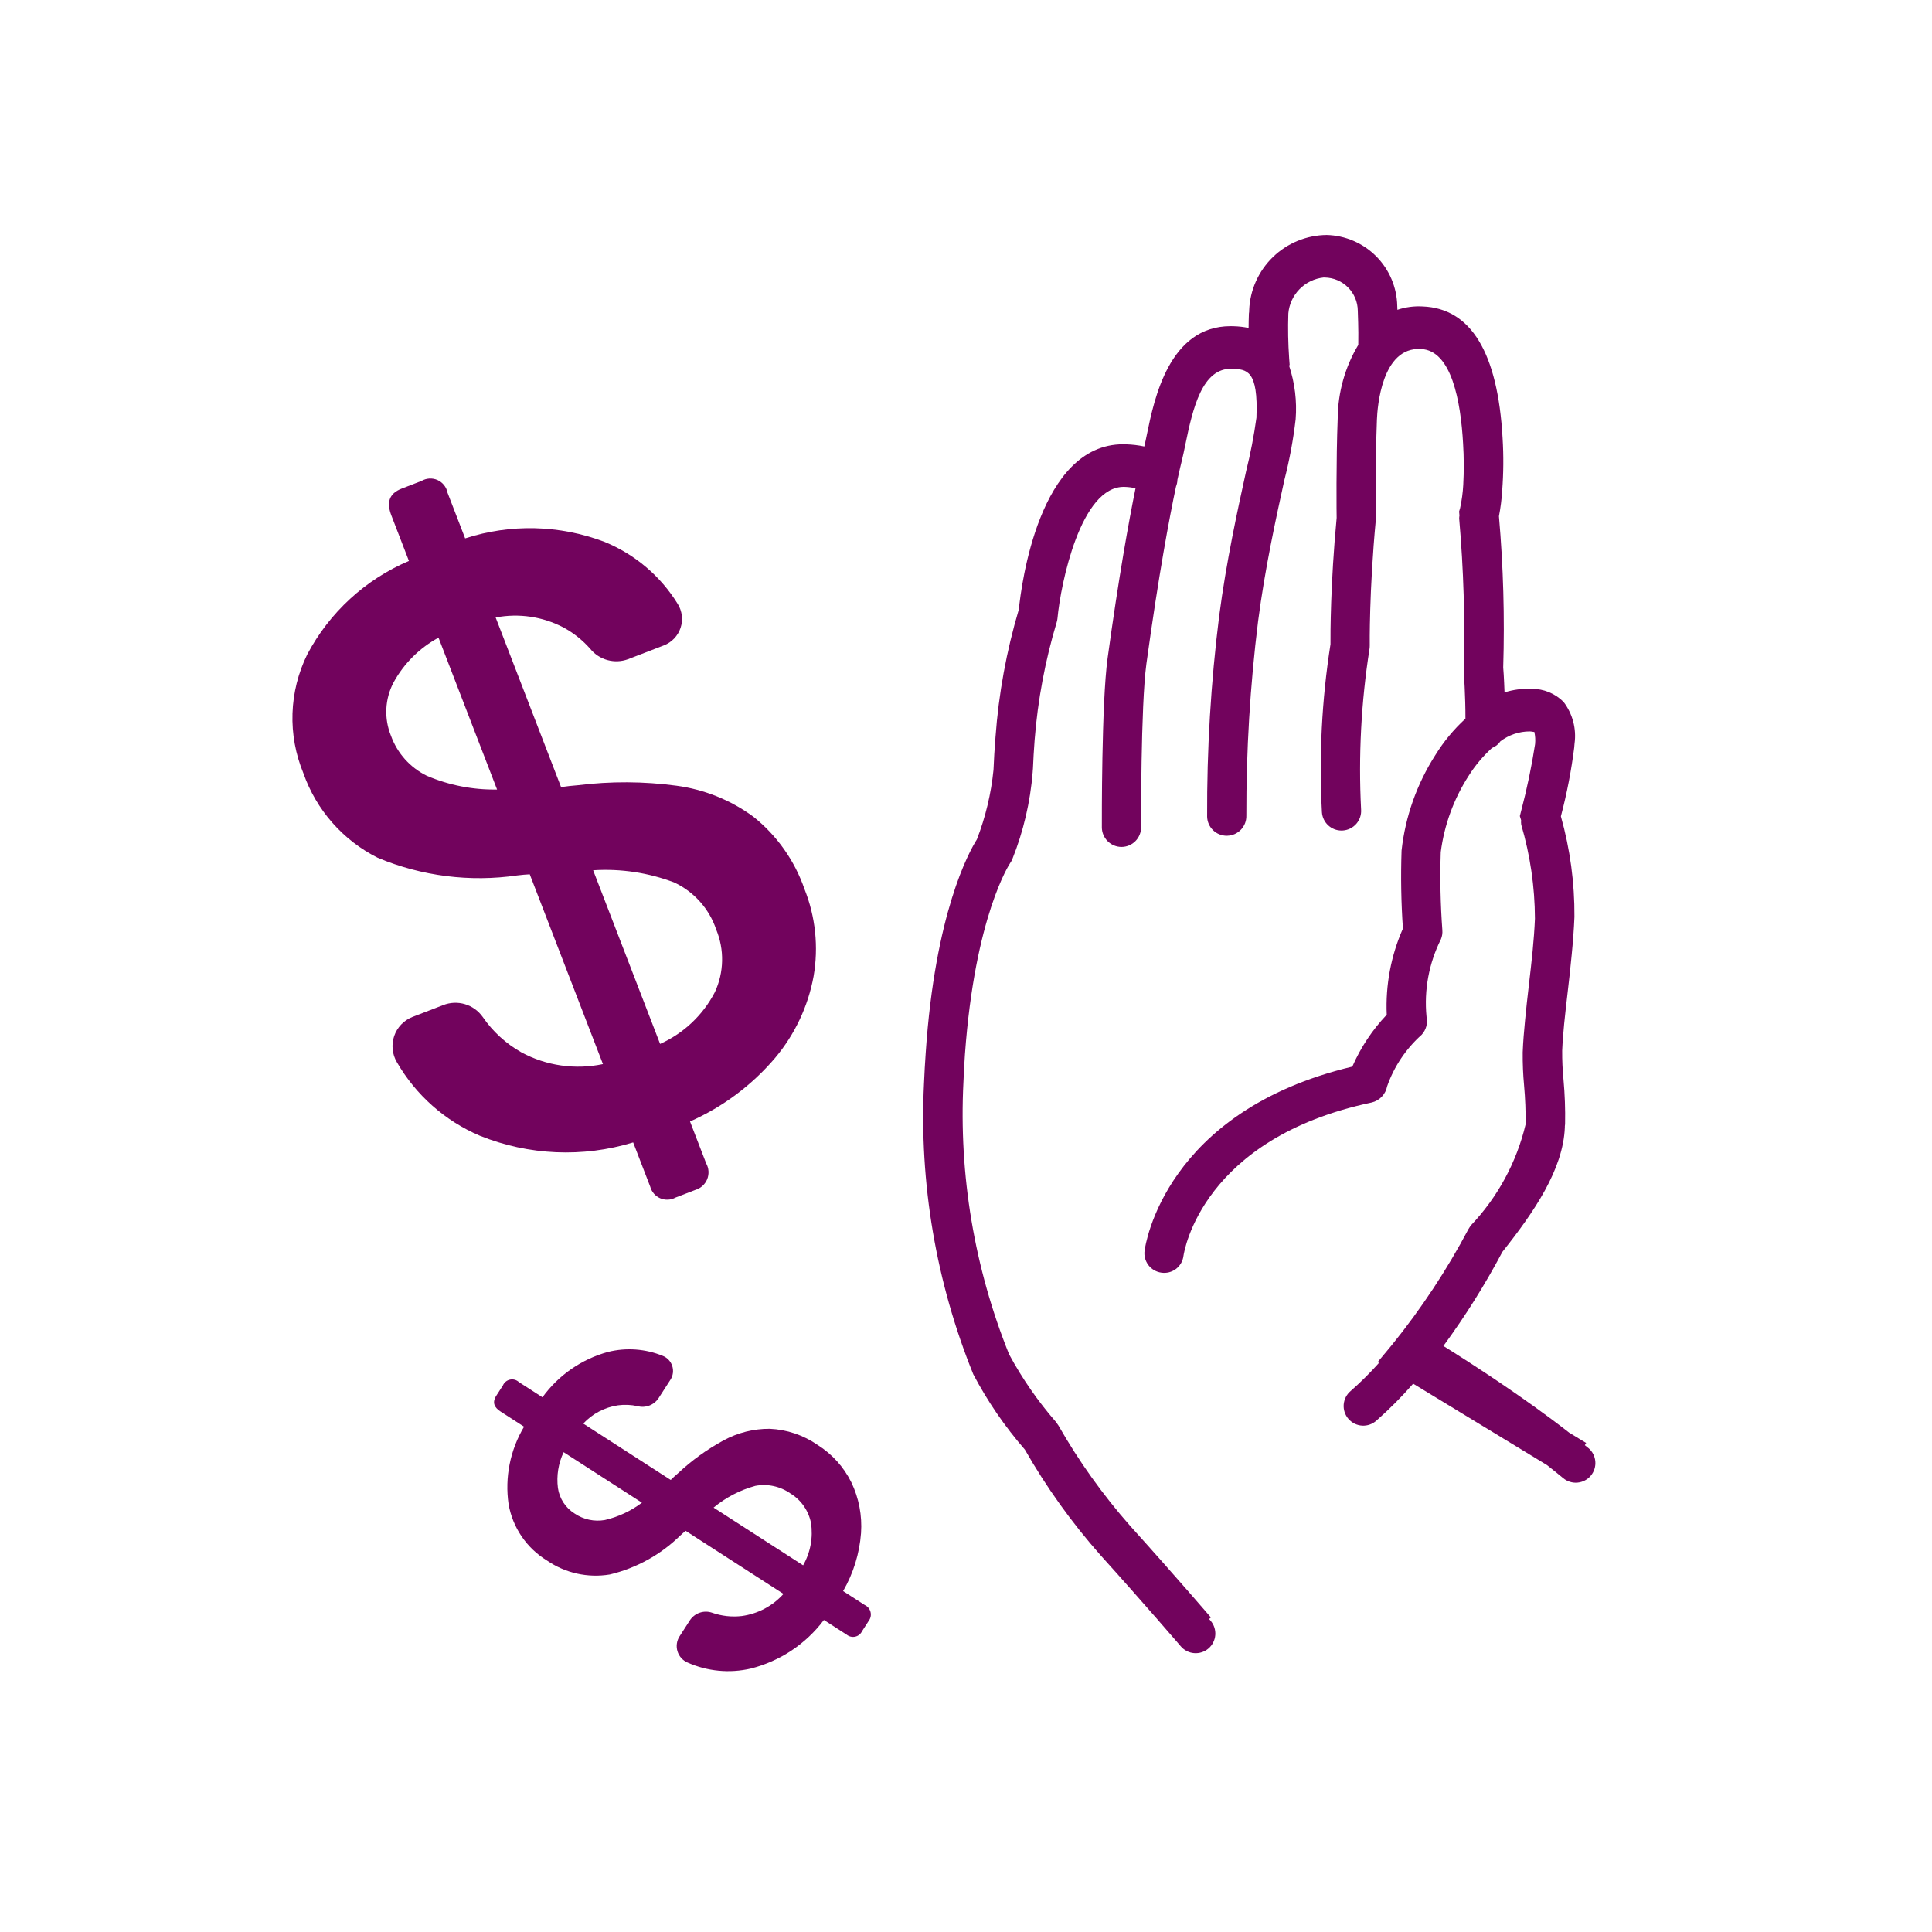 <?xml version="1.0" encoding="utf-8"?>
<svg xmlns="http://www.w3.org/2000/svg" width="120" height="120" viewBox="0 0 120 120" fill="none">
<path d="M98.652 89.94C98.582 89.881 98.507 89.822 98.436 89.763L98.519 89.627L97.465 88.986C94.653 86.79 91.365 84.67 89.652 83.601C91.013 81.745 92.237 79.792 93.315 77.758C95.278 75.286 97.089 72.644 97.195 70.027C97.195 70.002 97.193 69.975 97.195 69.949C97.197 69.906 97.208 69.863 97.21 69.82C97.228 68.896 97.195 67.972 97.111 67.052C97.052 66.453 97.025 65.852 97.03 65.25C97.052 64.713 97.099 64.156 97.153 63.588C97.215 62.968 97.289 62.33 97.365 61.674C97.457 60.892 97.546 60.096 97.622 59.287C97.697 58.518 97.759 57.74 97.791 56.948C97.805 54.837 97.521 52.734 96.949 50.703C97.323 49.285 97.602 47.843 97.783 46.388L97.784 46.34C97.788 46.289 97.796 46.228 97.798 46.183C97.86 45.729 97.832 45.267 97.716 44.825C97.599 44.381 97.396 43.966 97.119 43.601C96.86 43.339 96.55 43.131 96.209 42.991C95.868 42.851 95.502 42.782 95.134 42.786C94.564 42.76 93.993 42.834 93.449 43.006C93.42 42.137 93.372 41.459 93.367 41.458C93.463 38.324 93.374 35.187 93.102 32.064C93.203 31.542 93.27 31.015 93.303 30.485C93.387 29.395 93.396 28.3 93.328 27.209C93.03 21.903 91.362 19.152 88.368 19.034C87.835 19.003 87.301 19.073 86.795 19.243C86.793 19.162 86.79 19.08 86.786 18.997C86.762 17.841 86.292 16.738 85.476 15.918C84.66 15.099 83.559 14.625 82.403 14.596C81.153 14.608 79.957 15.1 79.06 15.97C78.164 16.84 77.636 18.022 77.588 19.27C77.586 19.306 77.587 19.338 77.586 19.374C77.585 19.41 77.572 19.443 77.571 19.477C77.559 19.785 77.555 20.081 77.552 20.369C77.25 20.307 76.943 20.271 76.635 20.263C76.569 20.259 76.504 20.259 76.437 20.259C72.616 20.259 71.687 24.785 71.237 26.979C71.178 27.265 71.127 27.519 71.074 27.732C70.706 27.655 70.331 27.61 69.955 27.598C69.891 27.596 69.827 27.594 69.763 27.594C64.546 27.594 63.435 36.328 63.281 37.851C62.515 40.431 62.029 43.086 61.833 45.77C61.772 46.507 61.734 47.194 61.708 47.821C61.56 49.299 61.213 50.75 60.677 52.135C60.188 52.908 58.079 56.709 57.497 65.402C57.454 66.017 57.417 66.652 57.39 67.318C57.092 73.483 58.137 79.639 60.453 85.361C61.337 87.038 62.411 88.608 63.656 90.037C64.995 92.382 66.572 94.582 68.362 96.604C71.083 99.62 73.337 102.251 73.341 102.256C73.445 102.378 73.572 102.478 73.715 102.55C73.858 102.623 74.013 102.667 74.173 102.679C74.332 102.691 74.493 102.672 74.645 102.623C74.797 102.573 74.939 102.494 75.06 102.39C75.182 102.286 75.282 102.159 75.354 102.016C75.427 101.873 75.471 101.717 75.483 101.558C75.496 101.398 75.476 101.238 75.427 101.085C75.377 100.933 75.298 100.792 75.194 100.67L75.099 100.559L75.211 100.463C75.211 100.463 72.935 97.807 70.186 94.763C68.498 92.847 67.01 90.763 65.744 88.545L65.592 88.327C64.468 87.037 63.49 85.627 62.677 84.121C60.519 78.756 59.551 72.986 59.841 67.21C59.864 66.615 59.897 66.045 59.934 65.494C60.553 56.884 62.722 53.64 62.739 53.612C62.794 53.536 62.84 53.454 62.876 53.367C63.568 51.636 63.994 49.811 64.142 47.953L64.144 47.906C64.148 47.853 64.156 47.799 64.158 47.745C64.18 47.2 64.214 46.599 64.262 45.966C64.457 43.484 64.917 41.03 65.634 38.645C65.658 38.567 65.674 38.487 65.682 38.405C65.881 36.254 67.128 30.174 69.84 30.241C70.072 30.248 70.303 30.275 70.531 30.32C70.106 32.411 69.489 35.831 68.794 40.89C68.413 43.665 68.438 51.076 68.438 51.391C68.44 51.713 68.57 52.021 68.798 52.248C69.026 52.476 69.335 52.604 69.657 52.605H69.663C69.986 52.603 70.295 52.473 70.523 52.243C70.75 52.013 70.878 51.703 70.877 51.38C70.875 51.305 70.849 43.828 71.206 41.223C71.971 35.666 72.632 32.162 73.044 30.219C73.099 30.085 73.129 29.942 73.132 29.798C73.26 29.21 73.359 28.797 73.418 28.559C73.479 28.317 73.541 28.015 73.611 27.677C74.092 25.331 74.667 22.846 76.524 22.905C77.438 22.943 78.159 22.973 78.04 25.945C77.885 27.069 77.67 28.183 77.395 29.284C76.877 31.643 76.167 34.873 75.724 38.273C75.207 42.404 74.958 46.565 74.977 50.728C74.986 51.045 75.118 51.345 75.346 51.566C75.573 51.787 75.877 51.91 76.194 51.911L76.232 51.909C76.392 51.904 76.549 51.868 76.695 51.803C76.841 51.737 76.973 51.643 77.083 51.527C77.192 51.41 77.278 51.273 77.335 51.124C77.391 50.974 77.418 50.815 77.413 50.655C77.403 46.621 77.646 42.591 78.142 38.588C78.57 35.292 79.268 32.123 79.777 29.808C80.094 28.57 80.328 27.312 80.475 26.043C80.563 24.918 80.425 23.787 80.069 22.716L80.103 22.663L80.072 22.257C80.008 21.33 79.99 20.4 80.021 19.472C80.07 18.902 80.316 18.368 80.716 17.96C81.117 17.552 81.646 17.296 82.215 17.236L82.288 17.238C82.83 17.247 83.348 17.468 83.73 17.853C84.113 18.238 84.33 18.758 84.335 19.3C84.378 20.404 84.372 21.129 84.365 21.423C83.544 22.797 83.103 24.365 83.088 25.965C82.984 28.576 83.016 32.138 83.022 32.162C82.634 36.263 82.634 39.391 82.639 40.017C82.098 43.468 81.92 46.967 82.108 50.456C82.13 50.763 82.268 51.05 82.493 51.26C82.718 51.47 83.014 51.587 83.322 51.587C83.352 51.587 83.381 51.586 83.412 51.584C83.572 51.572 83.728 51.529 83.871 51.458C84.014 51.386 84.141 51.286 84.246 51.166C84.351 51.044 84.431 50.904 84.481 50.752C84.531 50.6 84.552 50.44 84.54 50.28C84.369 46.947 84.544 43.605 85.062 40.308C85.073 40.237 85.078 40.166 85.078 40.094C85.076 40.061 85.036 36.75 85.456 32.266C85.454 32.229 85.421 28.613 85.523 26.064C85.552 25.315 85.812 21.538 88.253 21.677C90.156 21.752 90.728 24.914 90.875 27.553C90.928 28.407 90.931 29.264 90.885 30.118C90.859 30.599 90.794 31.077 90.692 31.548L90.628 31.77L90.648 31.998L90.65 32.018C90.639 32.08 90.633 32.143 90.632 32.206C90.907 35.357 91.003 38.521 90.917 41.683C90.919 41.702 91.027 43.285 91.021 44.639C90.296 45.303 89.666 46.064 89.15 46.902C88.005 48.69 87.287 50.718 87.054 52.829C86.999 54.444 87.027 56.061 87.138 57.674C86.396 59.357 86.052 61.188 86.133 63.026C85.238 63.968 84.515 65.058 83.995 66.249C72.351 69.024 71.139 77.326 71.091 77.686C71.05 78.005 71.137 78.327 71.332 78.582C71.528 78.837 71.817 79.004 72.135 79.047C72.294 79.07 72.456 79.062 72.611 79.023C72.766 78.984 72.912 78.913 73.04 78.817C73.168 78.72 73.275 78.598 73.355 78.46C73.435 78.321 73.487 78.167 73.507 78.008C73.551 77.712 74.668 70.704 85.205 68.476C85.444 68.418 85.66 68.292 85.829 68.114C85.998 67.936 86.112 67.713 86.157 67.472C86.59 66.241 87.328 65.139 88.302 64.27C88.439 64.12 88.539 63.94 88.592 63.743C88.644 63.547 88.648 63.34 88.604 63.142C88.444 61.49 88.753 59.826 89.497 58.342C89.573 58.162 89.603 57.967 89.587 57.773C89.469 56.16 89.436 54.543 89.488 52.928C89.705 51.243 90.295 49.627 91.213 48.198C91.617 47.556 92.106 46.971 92.667 46.46C92.881 46.38 93.064 46.235 93.191 46.046C93.716 45.646 94.358 45.429 95.018 45.429C95.19 45.439 95.271 45.475 95.299 45.457C95.357 45.706 95.373 45.964 95.347 46.219C95.131 47.613 94.843 48.995 94.484 50.359L94.4 50.688L94.479 50.944C94.47 51.036 94.473 51.129 94.486 51.221C95.043 53.116 95.33 55.081 95.338 57.056C95.311 57.731 95.256 58.406 95.193 59.076C95.123 59.787 95.041 60.491 94.961 61.183C94.872 61.935 94.792 62.663 94.724 63.377C94.657 64.049 94.604 64.708 94.578 65.36C94.571 66.051 94.6 66.742 94.664 67.431C94.736 68.23 94.767 69.033 94.758 69.836C94.197 72.197 93.019 74.368 91.346 76.126L91.214 76.332C89.869 78.875 88.28 81.281 86.471 83.517L85.57 84.603L85.651 84.653C85.102 85.268 84.516 85.849 83.897 86.394C83.772 86.498 83.669 86.626 83.594 86.77C83.519 86.914 83.474 87.072 83.46 87.234C83.447 87.396 83.467 87.559 83.517 87.713C83.568 87.867 83.649 88.01 83.756 88.132C83.863 88.255 83.993 88.355 84.139 88.427C84.285 88.498 84.444 88.54 84.606 88.549C84.768 88.558 84.93 88.535 85.084 88.48C85.237 88.426 85.377 88.341 85.497 88.232C86.306 87.52 87.067 86.756 87.774 85.943L96.078 90.994C96.425 91.266 96.766 91.539 97.091 91.809C97.213 91.912 97.355 91.99 97.508 92.037C97.661 92.085 97.822 92.103 97.981 92.088C98.141 92.074 98.296 92.028 98.438 91.954C98.579 91.88 98.705 91.779 98.808 91.656C98.911 91.533 98.988 91.391 99.036 91.238C99.084 91.085 99.101 90.924 99.087 90.765C99.073 90.606 99.027 90.45 98.953 90.308C98.879 90.167 98.777 90.041 98.654 89.938L98.652 89.94Z" fill="#72035D"/>
<g style="mix-blend-mode:multiply">
<path d="M40.386 73.704L39.327 70.958C36.198 71.912 32.837 71.765 29.803 70.542C27.638 69.619 25.831 68.017 24.654 65.979C24.509 65.736 24.419 65.465 24.39 65.184C24.36 64.903 24.392 64.618 24.483 64.351C24.574 64.083 24.723 63.839 24.918 63.634C25.113 63.43 25.35 63.27 25.613 63.166L27.52 62.431C27.952 62.259 28.429 62.237 28.875 62.369C29.32 62.501 29.709 62.779 29.978 63.158C30.602 64.068 31.426 64.823 32.387 65.365C33.935 66.199 35.729 66.456 37.45 66.092L32.904 54.305C32.677 54.315 32.417 54.34 32.124 54.374C29.191 54.801 26.197 54.422 23.462 53.279C21.301 52.194 19.646 50.311 18.845 48.029C18.358 46.853 18.127 45.587 18.168 44.314C18.209 43.042 18.521 41.793 19.082 40.651C20.457 38.046 22.688 35.994 25.399 34.841L24.311 32.021C24.017 31.258 24.116 30.669 24.958 30.344L26.181 29.872C26.33 29.784 26.499 29.733 26.672 29.723C26.846 29.714 27.019 29.746 27.178 29.817C27.336 29.889 27.475 29.997 27.583 30.134C27.69 30.27 27.764 30.43 27.796 30.601L28.891 33.439C31.71 32.526 34.757 32.6 37.529 33.649C39.423 34.417 41.023 35.771 42.095 37.512C42.232 37.731 42.318 37.978 42.349 38.235C42.379 38.492 42.353 38.752 42.271 38.998C42.19 39.243 42.055 39.467 41.877 39.655C41.699 39.843 41.482 39.989 41.241 40.083L39.001 40.947C38.592 41.096 38.146 41.114 37.726 40.998C37.306 40.881 36.933 40.637 36.659 40.298C36.189 39.763 35.628 39.315 35.002 38.975C33.708 38.296 32.221 38.077 30.786 38.353L34.849 48.888C35.177 48.84 35.527 48.798 35.898 48.771C37.931 48.519 39.988 48.529 42.018 48.802C43.749 49.033 45.393 49.697 46.799 50.732C48.257 51.897 49.355 53.452 49.966 55.216C50.653 56.938 50.85 58.816 50.533 60.643C50.189 62.513 49.363 64.261 48.138 65.716C46.696 67.409 44.892 68.756 42.858 69.656L43.861 72.258C43.945 72.406 43.994 72.572 44.005 72.742C44.016 72.912 43.989 73.083 43.925 73.241C43.861 73.399 43.762 73.541 43.636 73.656C43.51 73.771 43.36 73.856 43.196 73.905L41.959 74.382C41.814 74.461 41.653 74.506 41.488 74.514C41.323 74.521 41.159 74.491 41.007 74.426C40.856 74.361 40.721 74.262 40.613 74.136C40.506 74.011 40.428 73.864 40.386 73.704ZM24.284 45.7C24.676 46.786 25.475 47.678 26.512 48.186C27.89 48.774 29.377 49.064 30.874 49.039L27.237 39.606C26.059 40.245 25.091 41.209 24.447 42.383C24.179 42.891 24.025 43.45 23.997 44.024C23.969 44.597 24.067 45.169 24.284 45.7ZM44.484 57.734C44.27 57.098 43.929 56.513 43.484 56.011C43.038 55.51 42.496 55.104 41.89 54.817C40.281 54.204 38.559 53.944 36.841 54.054L41 64.839C42.463 64.181 43.661 63.05 44.4 61.627C44.683 61.019 44.836 60.359 44.85 59.689C44.865 59.019 44.74 58.353 44.484 57.734Z" fill="#72035D"/>
</g>
<g style="mix-blend-mode:multiply">
<path d="M52.589 101.531L51.174 100.619C50.049 102.115 48.445 103.181 46.629 103.638C45.316 103.942 43.941 103.811 42.709 103.265C42.56 103.202 42.427 103.107 42.319 102.987C42.21 102.867 42.129 102.725 42.081 102.57C42.033 102.416 42.019 102.253 42.04 102.092C42.061 101.932 42.117 101.778 42.204 101.642L42.838 100.658C42.98 100.433 43.193 100.262 43.443 100.173C43.694 100.083 43.967 100.081 44.219 100.165C44.815 100.376 45.451 100.447 46.078 100.373C47.076 100.236 47.992 99.749 48.664 99L42.587 95.083C42.485 95.164 42.373 95.263 42.249 95.378C41.037 96.565 39.525 97.4 37.875 97.794C36.509 98.021 35.109 97.709 33.969 96.923C33.347 96.544 32.813 96.036 32.403 95.434C31.992 94.832 31.715 94.149 31.589 93.431C31.346 91.763 31.686 90.062 32.551 88.615L31.096 87.677C30.703 87.424 30.55 87.118 30.83 86.683L31.236 86.053C31.276 85.961 31.337 85.88 31.414 85.817C31.491 85.754 31.582 85.711 31.679 85.691C31.777 85.67 31.878 85.673 31.974 85.7C32.069 85.727 32.157 85.777 32.23 85.845L33.693 86.788C34.689 85.415 36.122 84.421 37.758 83.972C38.893 83.688 40.09 83.774 41.172 84.218C41.31 84.273 41.433 84.358 41.534 84.467C41.634 84.575 41.71 84.704 41.755 84.845C41.8 84.986 41.814 85.135 41.795 85.282C41.776 85.429 41.724 85.57 41.645 85.694L40.9 86.85C40.761 87.057 40.561 87.216 40.328 87.303C40.094 87.391 39.839 87.404 39.599 87.339C39.201 87.251 38.79 87.233 38.386 87.287C37.559 87.409 36.797 87.809 36.227 88.421L41.659 91.922C41.794 91.789 41.942 91.652 42.105 91.514C42.959 90.712 43.914 90.023 44.945 89.464C45.823 88.987 46.807 88.74 47.807 88.745C48.874 88.791 49.906 89.14 50.784 89.749C51.682 90.314 52.407 91.116 52.877 92.068C53.348 93.049 53.556 94.136 53.48 95.222C53.385 96.491 53.004 97.722 52.367 98.824L53.709 99.689C53.798 99.73 53.876 99.79 53.939 99.865C54.001 99.939 54.046 100.028 54.07 100.122C54.094 100.217 54.096 100.316 54.077 100.411C54.057 100.507 54.016 100.597 53.957 100.675L53.546 101.312C53.505 101.398 53.446 101.473 53.373 101.533C53.299 101.592 53.213 101.634 53.121 101.655C53.029 101.676 52.933 101.676 52.841 101.654C52.749 101.633 52.663 101.591 52.589 101.531ZM35.698 94.013C36.246 94.383 36.916 94.525 37.567 94.411C38.402 94.218 39.188 93.851 39.872 93.334L35.008 90.199C34.679 90.891 34.556 91.664 34.654 92.424C34.701 92.749 34.819 93.06 35 93.334C35.18 93.609 35.419 93.84 35.698 94.013ZM49.098 92.764C48.784 92.542 48.429 92.386 48.054 92.305C47.679 92.223 47.291 92.218 46.914 92.29C45.964 92.549 45.08 93.01 44.322 93.64L49.883 97.224C50.338 96.427 50.51 95.499 50.372 94.592C50.298 94.216 50.146 93.859 49.927 93.544C49.708 93.229 49.425 92.963 49.098 92.763V92.764Z" fill="#72035D"/>
</g>
</svg>